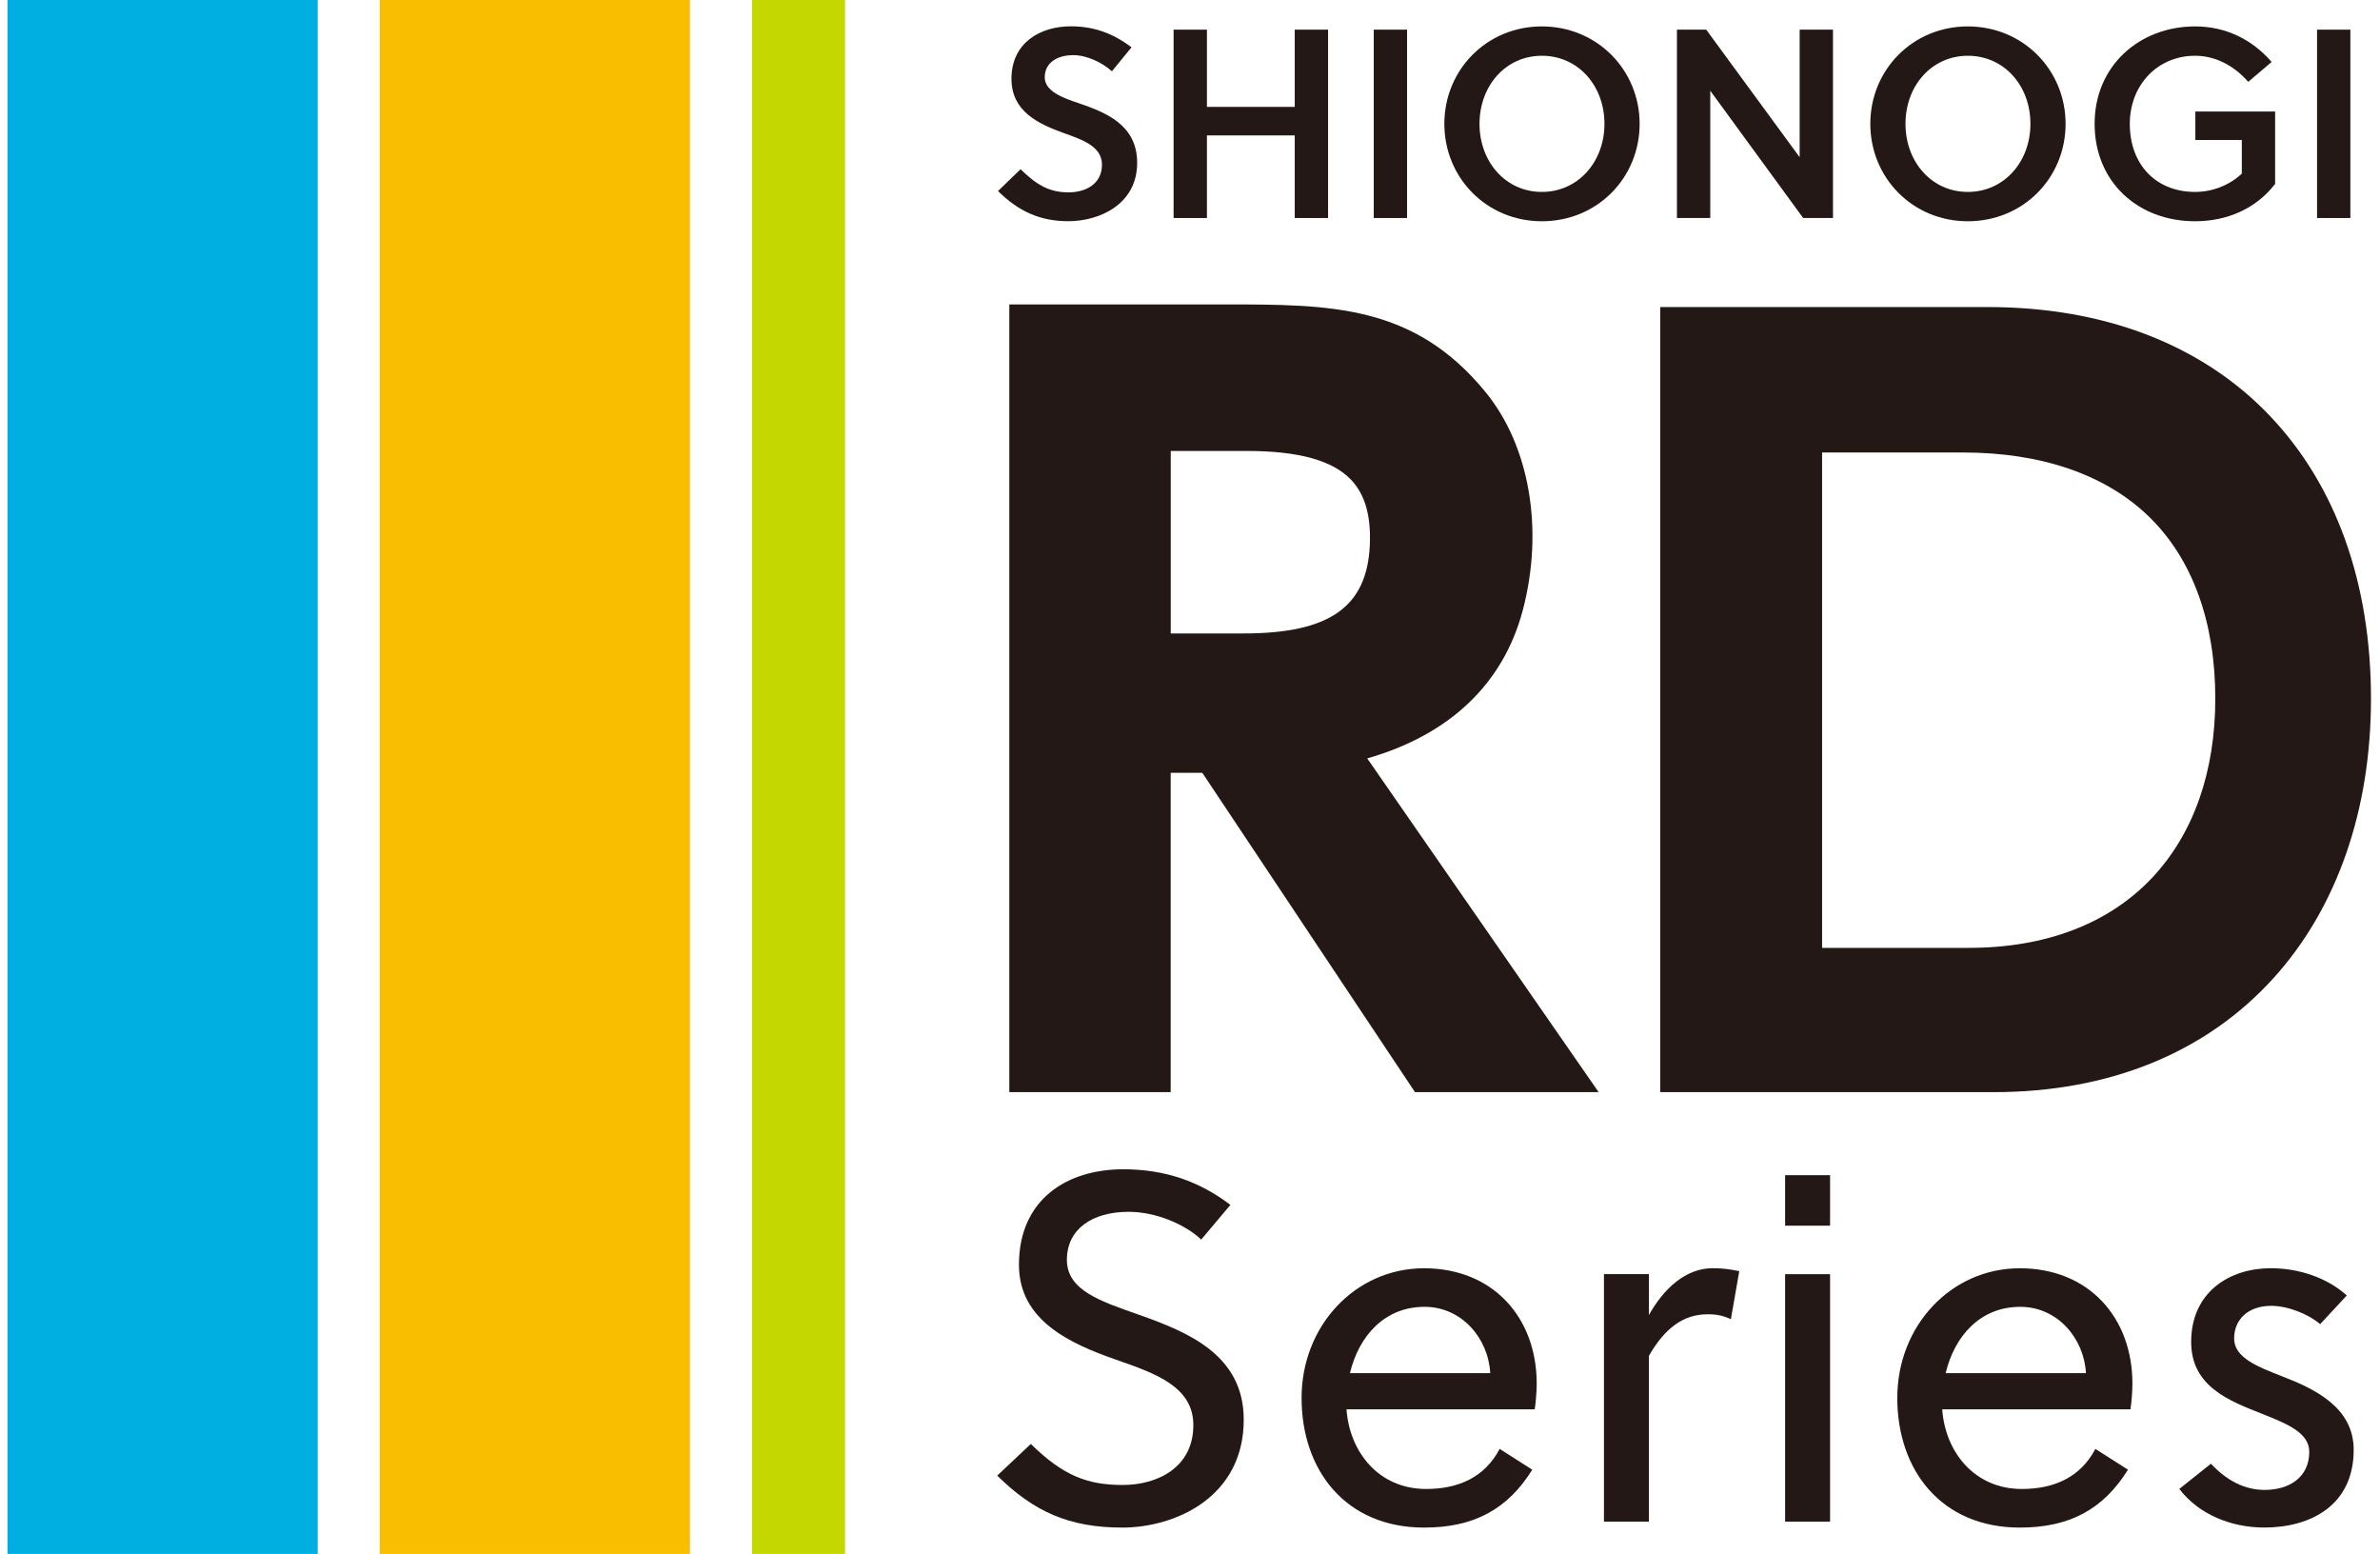 <svg width="144" height="94" viewBox="0 0 144 94" fill="none" xmlns="http://www.w3.org/2000/svg"><path d="M41.744 0H22.976V94H41.744V0Z" fill="#FABE00"/><path d="M19.222 0H0.454V94H19.222V0Z" fill="#00AFE1"/><path d="M51.129 0H45.498V94H51.129V0Z" fill="#C4D700"/><path d="M64.9 3.339C63.956 3.339 63.211 3.81 63.211 4.672C63.211 5.535 64.333 5.926 65.244 6.234C66.919 6.805 68.803 7.554 68.803 9.849C68.803 12.356 66.528 13.381 64.641 13.381C62.92 13.381 61.619 12.777 60.384 11.557L61.748 10.237C62.738 11.199 63.486 11.636 64.658 11.636C65.664 11.636 66.674 11.149 66.674 9.958C66.674 8.867 65.519 8.459 64.333 8.038C62.807 7.484 61.198 6.735 61.198 4.765C61.198 2.6 62.92 1.592 64.79 1.592C66.204 1.592 67.359 2.029 68.462 2.862L67.276 4.311C66.691 3.79 65.78 3.333 64.903 3.333L64.9 3.339Z" fill="#231815"/><path d="M78.338 13.188V8.191H73.024V13.188H71.008V1.794H73.024V6.466H78.338V1.794H80.354V13.188H78.338Z" fill="#231815"/><path d="M83.118 13.188V1.794H85.134V13.188H83.118Z" fill="#231815"/><path d="M93.288 13.384C89.941 13.384 87.389 10.748 87.389 7.491C87.389 4.235 89.941 1.598 93.288 1.598C96.635 1.598 99.204 4.235 99.204 7.491C99.204 10.748 96.652 13.384 93.288 13.384ZM93.288 3.373C91.11 3.373 89.517 5.18 89.517 7.491C89.517 9.803 91.11 11.61 93.288 11.61C95.467 11.61 97.076 9.803 97.076 7.491C97.076 5.18 95.483 3.373 93.288 3.373Z" fill="#231815"/><path d="M109.099 13.188L103.478 5.488V13.188H101.462V1.794H103.233L108.887 9.511V1.794H110.904V13.188H109.099Z" fill="#231815"/><path d="M119.061 13.384C115.714 13.384 113.162 10.748 113.162 7.491C113.162 4.235 115.714 1.598 119.061 1.598C122.408 1.598 124.977 4.235 124.977 7.491C124.977 10.748 122.425 13.384 119.061 13.384ZM119.061 3.373C116.883 3.373 115.29 5.18 115.29 7.491C115.29 9.803 116.883 11.61 119.061 11.61C121.24 11.61 122.849 9.803 122.849 7.491C122.849 5.18 121.256 3.373 119.061 3.373Z" fill="#231815"/><path d="M132.828 8.469V6.745H137.655V11.122C136.499 12.635 134.728 13.384 132.811 13.384C129.352 13.384 126.733 11.006 126.733 7.491C126.733 3.976 129.448 1.598 132.811 1.598C134.665 1.598 136.258 2.381 137.443 3.747L136.029 4.951C135.231 4.039 134.112 3.373 132.811 3.373C130.537 3.373 128.862 5.147 128.862 7.491C128.862 9.982 130.471 11.61 132.811 11.61C133.851 11.61 134.874 11.219 135.639 10.502V8.466H132.828V8.469Z" fill="#231815"/><path d="M140.191 13.188V1.794H142.207V13.188H140.191Z" fill="#231815"/><path d="M68.289 73.304C66.078 73.304 64.551 74.352 64.551 76.209C64.551 78.066 66.614 78.722 68.915 79.532C71.875 80.58 75.251 81.956 75.251 85.879C75.251 90.578 71.097 92.405 67.898 92.405C64.7 92.405 62.548 91.447 60.337 89.261L62.37 87.345C64.343 89.291 65.836 89.828 67.928 89.828C70.021 89.828 72.202 88.781 72.202 86.207C72.202 83.902 69.961 83.093 67.541 82.254C64.7 81.266 61.651 79.86 61.651 76.507C61.651 72.555 64.551 70.731 67.958 70.731C70.468 70.731 72.56 71.45 74.444 72.886L72.679 74.982C71.692 74.053 69.928 73.304 68.286 73.304H68.289Z" fill="#231815"/><path d="M81.469 85.249C81.648 87.822 83.412 90.07 86.283 90.07C88.256 90.07 89.838 89.351 90.736 87.646L92.709 88.903C91.216 91.297 89.183 92.405 86.163 92.405C81.413 92.405 78.751 88.933 78.751 84.562C78.751 80.192 82.009 76.719 86.163 76.719C90.318 76.719 92.977 79.684 92.977 83.697C92.977 84.207 92.917 84.864 92.858 85.252H81.469V85.249ZM81.677 83.063H90.166C90.047 80.938 88.431 79.051 86.19 79.051C83.77 79.051 82.214 80.818 81.677 83.063Z" fill="#231815"/><path d="M99.76 79.561C100.657 77.943 102.002 76.716 103.617 76.716C104.246 76.716 104.663 76.776 105.233 76.895L104.726 79.8C104.279 79.591 103.889 79.502 103.322 79.502C101.8 79.502 100.694 80.4 99.767 82.015V92.043H97.046V77.074H99.767V79.558L99.76 79.561Z" fill="#231815"/><path d="M108.007 74.143V71.088H110.728V74.143H108.007ZM108.007 92.046V77.077H110.728V92.046H108.007Z" fill="#231815"/><path d="M117.512 85.249C117.691 87.822 119.456 90.07 122.326 90.07C124.299 90.07 125.882 89.351 126.779 87.646L128.752 88.903C127.259 91.297 125.226 92.405 122.207 92.405C117.456 92.405 114.794 88.933 114.794 84.562C114.794 80.192 118.052 76.719 122.207 76.719C126.362 76.719 129.02 79.684 129.02 83.697C129.02 84.207 128.961 84.864 128.901 85.252H117.512V85.249ZM117.721 83.063H126.21C126.09 80.938 124.475 79.051 122.233 79.051C119.813 79.051 118.257 80.818 117.721 83.063Z" fill="#231815"/><path d="M140.375 80.099C139.687 79.499 138.432 78.991 137.415 78.991C136.041 78.991 135.174 79.8 135.174 80.968C135.174 82.135 136.608 82.675 138.044 83.242C139.988 83.992 142.408 85.1 142.408 87.703C142.408 91.055 139.809 92.402 136.998 92.402C134.966 92.402 133.022 91.593 131.857 90.067L133.77 88.542C134.757 89.59 135.833 90.127 137.028 90.127C138.491 90.127 139.72 89.377 139.72 87.822C139.72 86.655 138.346 86.114 136.849 85.517C134.876 84.738 132.575 83.869 132.575 81.176C132.575 78.152 134.906 76.716 137.389 76.716C139.094 76.716 140.796 77.287 141.991 78.364L140.375 80.102V80.099Z" fill="#231815"/><path d="M137.342 25.16C133.237 20.852 127.331 18.574 120.262 18.574H100.451V66.065H120.627C127.612 66.065 133.462 63.684 137.544 59.181C139.474 57.052 140.961 54.501 141.964 51.6C142.954 48.741 143.454 45.601 143.454 42.261C143.454 35.271 141.338 29.355 137.339 25.16H137.342ZM134.035 42.261C134.035 46.685 132.717 50.429 130.221 53.089C127.612 55.868 123.778 57.337 119.137 57.337H110.244V27.372H118.773C123.55 27.372 127.46 28.732 130.072 31.302C132.664 33.852 134.035 37.639 134.035 42.261Z" fill="#231815"/><path d="M92.145 36.876C93.413 32.028 92.552 26.994 89.897 23.737C85.56 18.415 80.492 18.415 74.072 18.415H61.068V66.065H70.831V46.748H72.745L85.613 66.065H96.724L82.723 45.876C87.729 44.443 90.973 41.346 92.145 36.876ZM82.879 32.989C82.706 36.727 80.425 38.318 75.251 38.318H70.834V27.279H75.433C78.565 27.279 80.627 27.849 81.743 29.02C82.591 29.909 82.961 31.205 82.879 32.989Z" fill="#231815"/></svg>